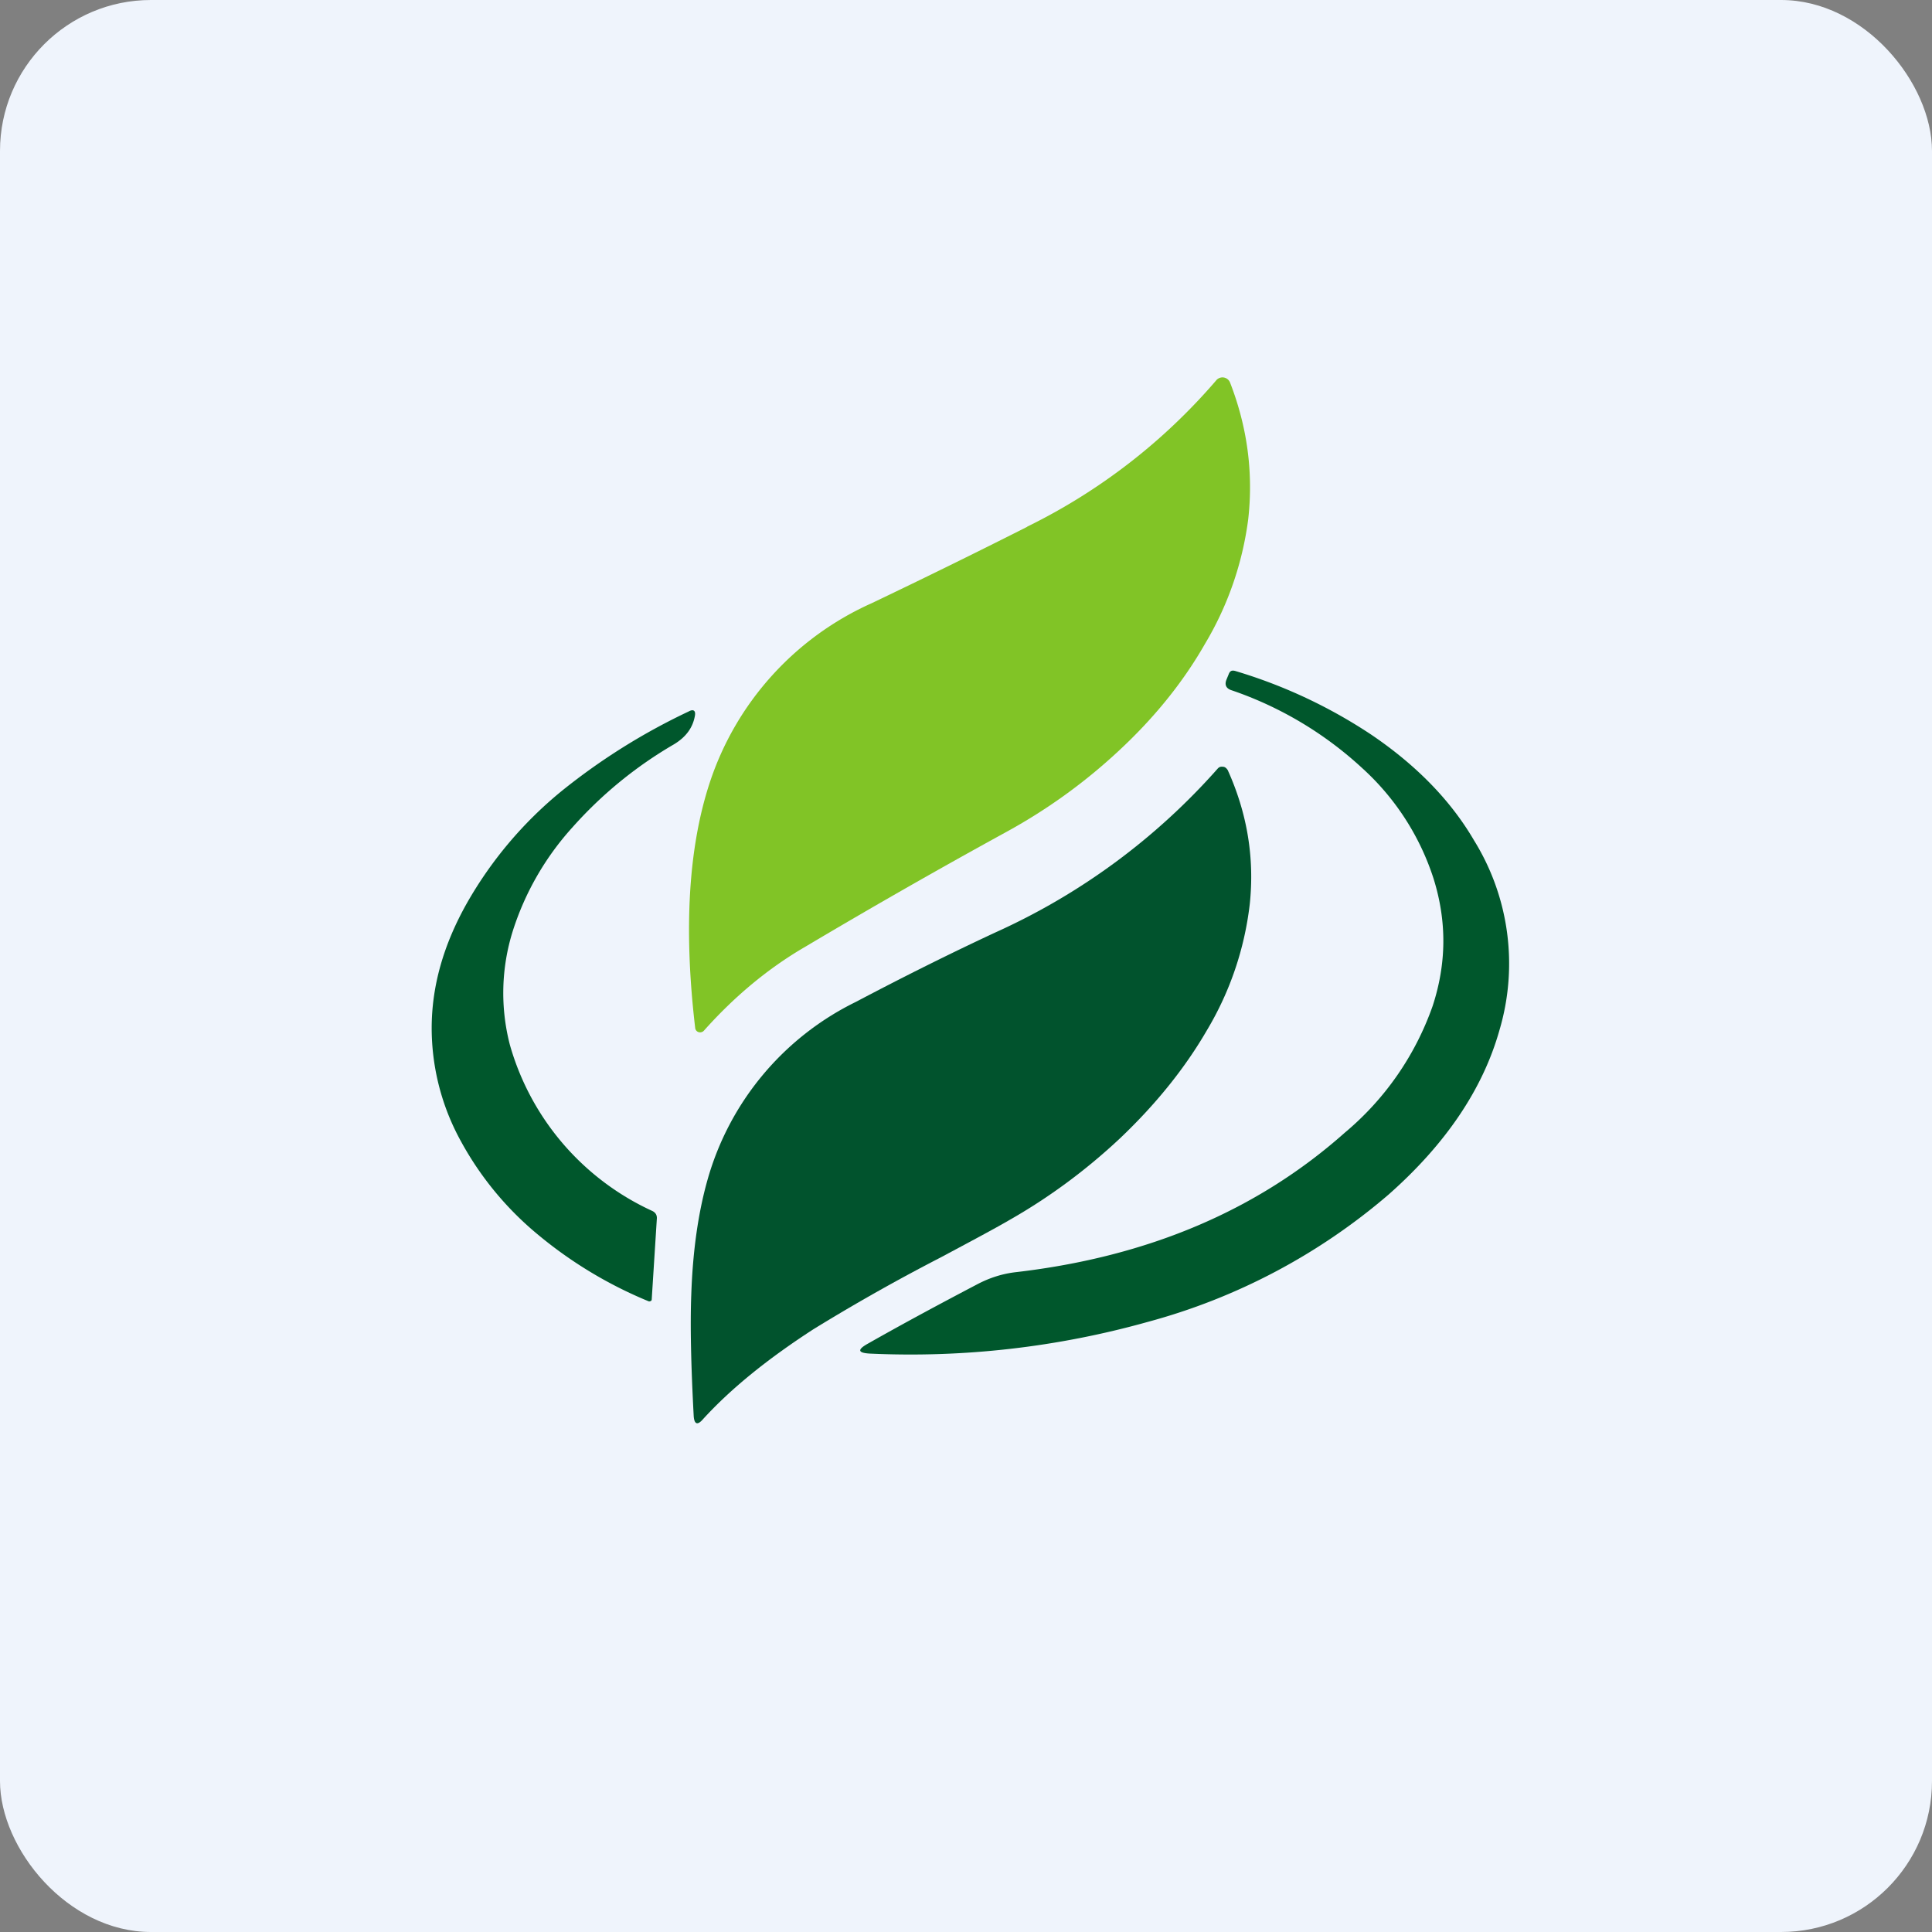 <!-- by FastBull --><svg xmlns="http://www.w3.org/2000/svg" width="64" height="64" viewBox="0 0 64 64"><rect x="0" y="0" width="64" height="64" fill="#808080" stroke="none"/><rect x="0" y="0" width="64" height="64" rx="5" ry="5" fill="#eff4fc" /><path fill="#eff4fc" d="M 2.75,2 L 61.55,2 L 61.55,60.80 L 2.75,60.80 L 2.75,2" /><path d="M 34.04,17.44 A 19.65,19.65 0 0,0 40.28,12.61 A 0.27,0.27 0 0,1 40.75,12.68 C 41.32,14.15 41.52,15.66 41.35,17.19 A 10.73,10.73 0 0,1 39.91,21.34 C 39.19,22.60 38.23,23.79 37.04,24.89 C 35.91,25.94 34.66,26.84 33.28,27.59 A 219.98,219.98 0 0,0 26.68,31.36 C 25.42,32.09 24.30,33.04 23.32,34.14 A 0.17,0.17 0 0,1 23.14,34.19 A 0.16,0.16 0 0,1 23.03,34.06 C 22.64,30.76 22.81,28.06 23.51,25.93 A 9.90,9.90 0 0,1 28.88,19.98 A 256.94,256.94 0 0,0 34.03,17.45 L 34.04,17.43" fill="#81c426" /><path d="M 28.83,44.84 C 28.41,44.82 28.39,44.71 28.75,44.51 C 29.93,43.84 31.14,43.19 32.38,42.54 C 32.78,42.33 33.21,42.19 33.67,42.14 C 38.04,41.63 41.66,40.09 44.55,37.52 A 9.63,9.63 0 0,0 47.46,33.32 C 47.92,31.91 47.93,30.52 47.49,29.11 A 8.43,8.43 0 0,0 45.12,25.44 A 12.16,12.16 0 0,0 40.81,22.87 C 40.61,22.81 40.56,22.68 40.63,22.51 L 40.70,22.34 C 40.74,22.23 40.80,22.19 40.93,22.23 A 16.80,16.80 0 0,1 45.43,24.34 C 46.92,25.35 48.06,26.52 48.83,27.84 A 7.75,7.75 0 0,1 49.67,34.13 C 49.12,36.08 47.89,37.90 46,39.57 A 20.37,20.37 0 0,1 38.02,43.79 A 29.13,29.13 0 0,1 28.83,44.84 L 28.83,44.84 M 22.81,23.57 C 22.97,23.48 23.05,23.54 23.02,23.71 C 22.95,24.11 22.72,24.42 22.32,24.66 A 13.72,13.72 0 0,0 18.96,27.41 A 9.32,9.32 0 0,0 16.99,30.83 A 6.85,6.85 0 0,0 16.89,34.61 A 8.65,8.65 0 0,0 21.62,40.12 C 21.71,40.17 21.76,40.24 21.76,40.35 L 21.59,43.03 C 21.59,43.07 21.58,43.09 21.55,43.10 A 0.08,0.08 0 0,1 21.47,43.10 A 14.13,14.13 0 0,1 17.81,40.89 A 10.56,10.56 0 0,1 15.26,37.79 A 7.77,7.77 0 0,1 14.30,34.06 C 14.30,32.67 14.69,31.30 15.46,29.93 A 13.23,13.23 0 0,1 18.61,26.20 A 20.89,20.89 0 0,1 22.81,23.57 L 22.81,23.57" fill="#00572c" /><path d="M 33.43,40.42 C 32.95,40.70 32.18,41.11 31.15,41.66 A 64.05,64.05 0 0,0 26.95,44.03 C 25.45,45 24.22,45.99 23.29,47.01 C 23.11,47.22 23,47.19 22.98,46.91 C 22.89,45.23 22.86,43.88 22.90,42.87 C 22.95,41.43 23.13,40.18 23.43,39.11 A 9.40,9.40 0 0,1 28.35,33.19 C 29.98,32.33 31.51,31.57 32.97,30.89 A 21.75,21.75 0 0,0 40.33,25.47 C 40.38,25.41 40.43,25.39 40.51,25.40 C 40.58,25.40 40.63,25.45 40.67,25.51 C 41.32,26.95 41.56,28.43 41.40,29.95 A 10.49,10.49 0 0,1 39.98,34.13 C 39.25,35.39 38.28,36.59 37.10,37.71 C 35.98,38.76 34.75,39.67 33.43,40.42" fill="#01532d" /></svg>